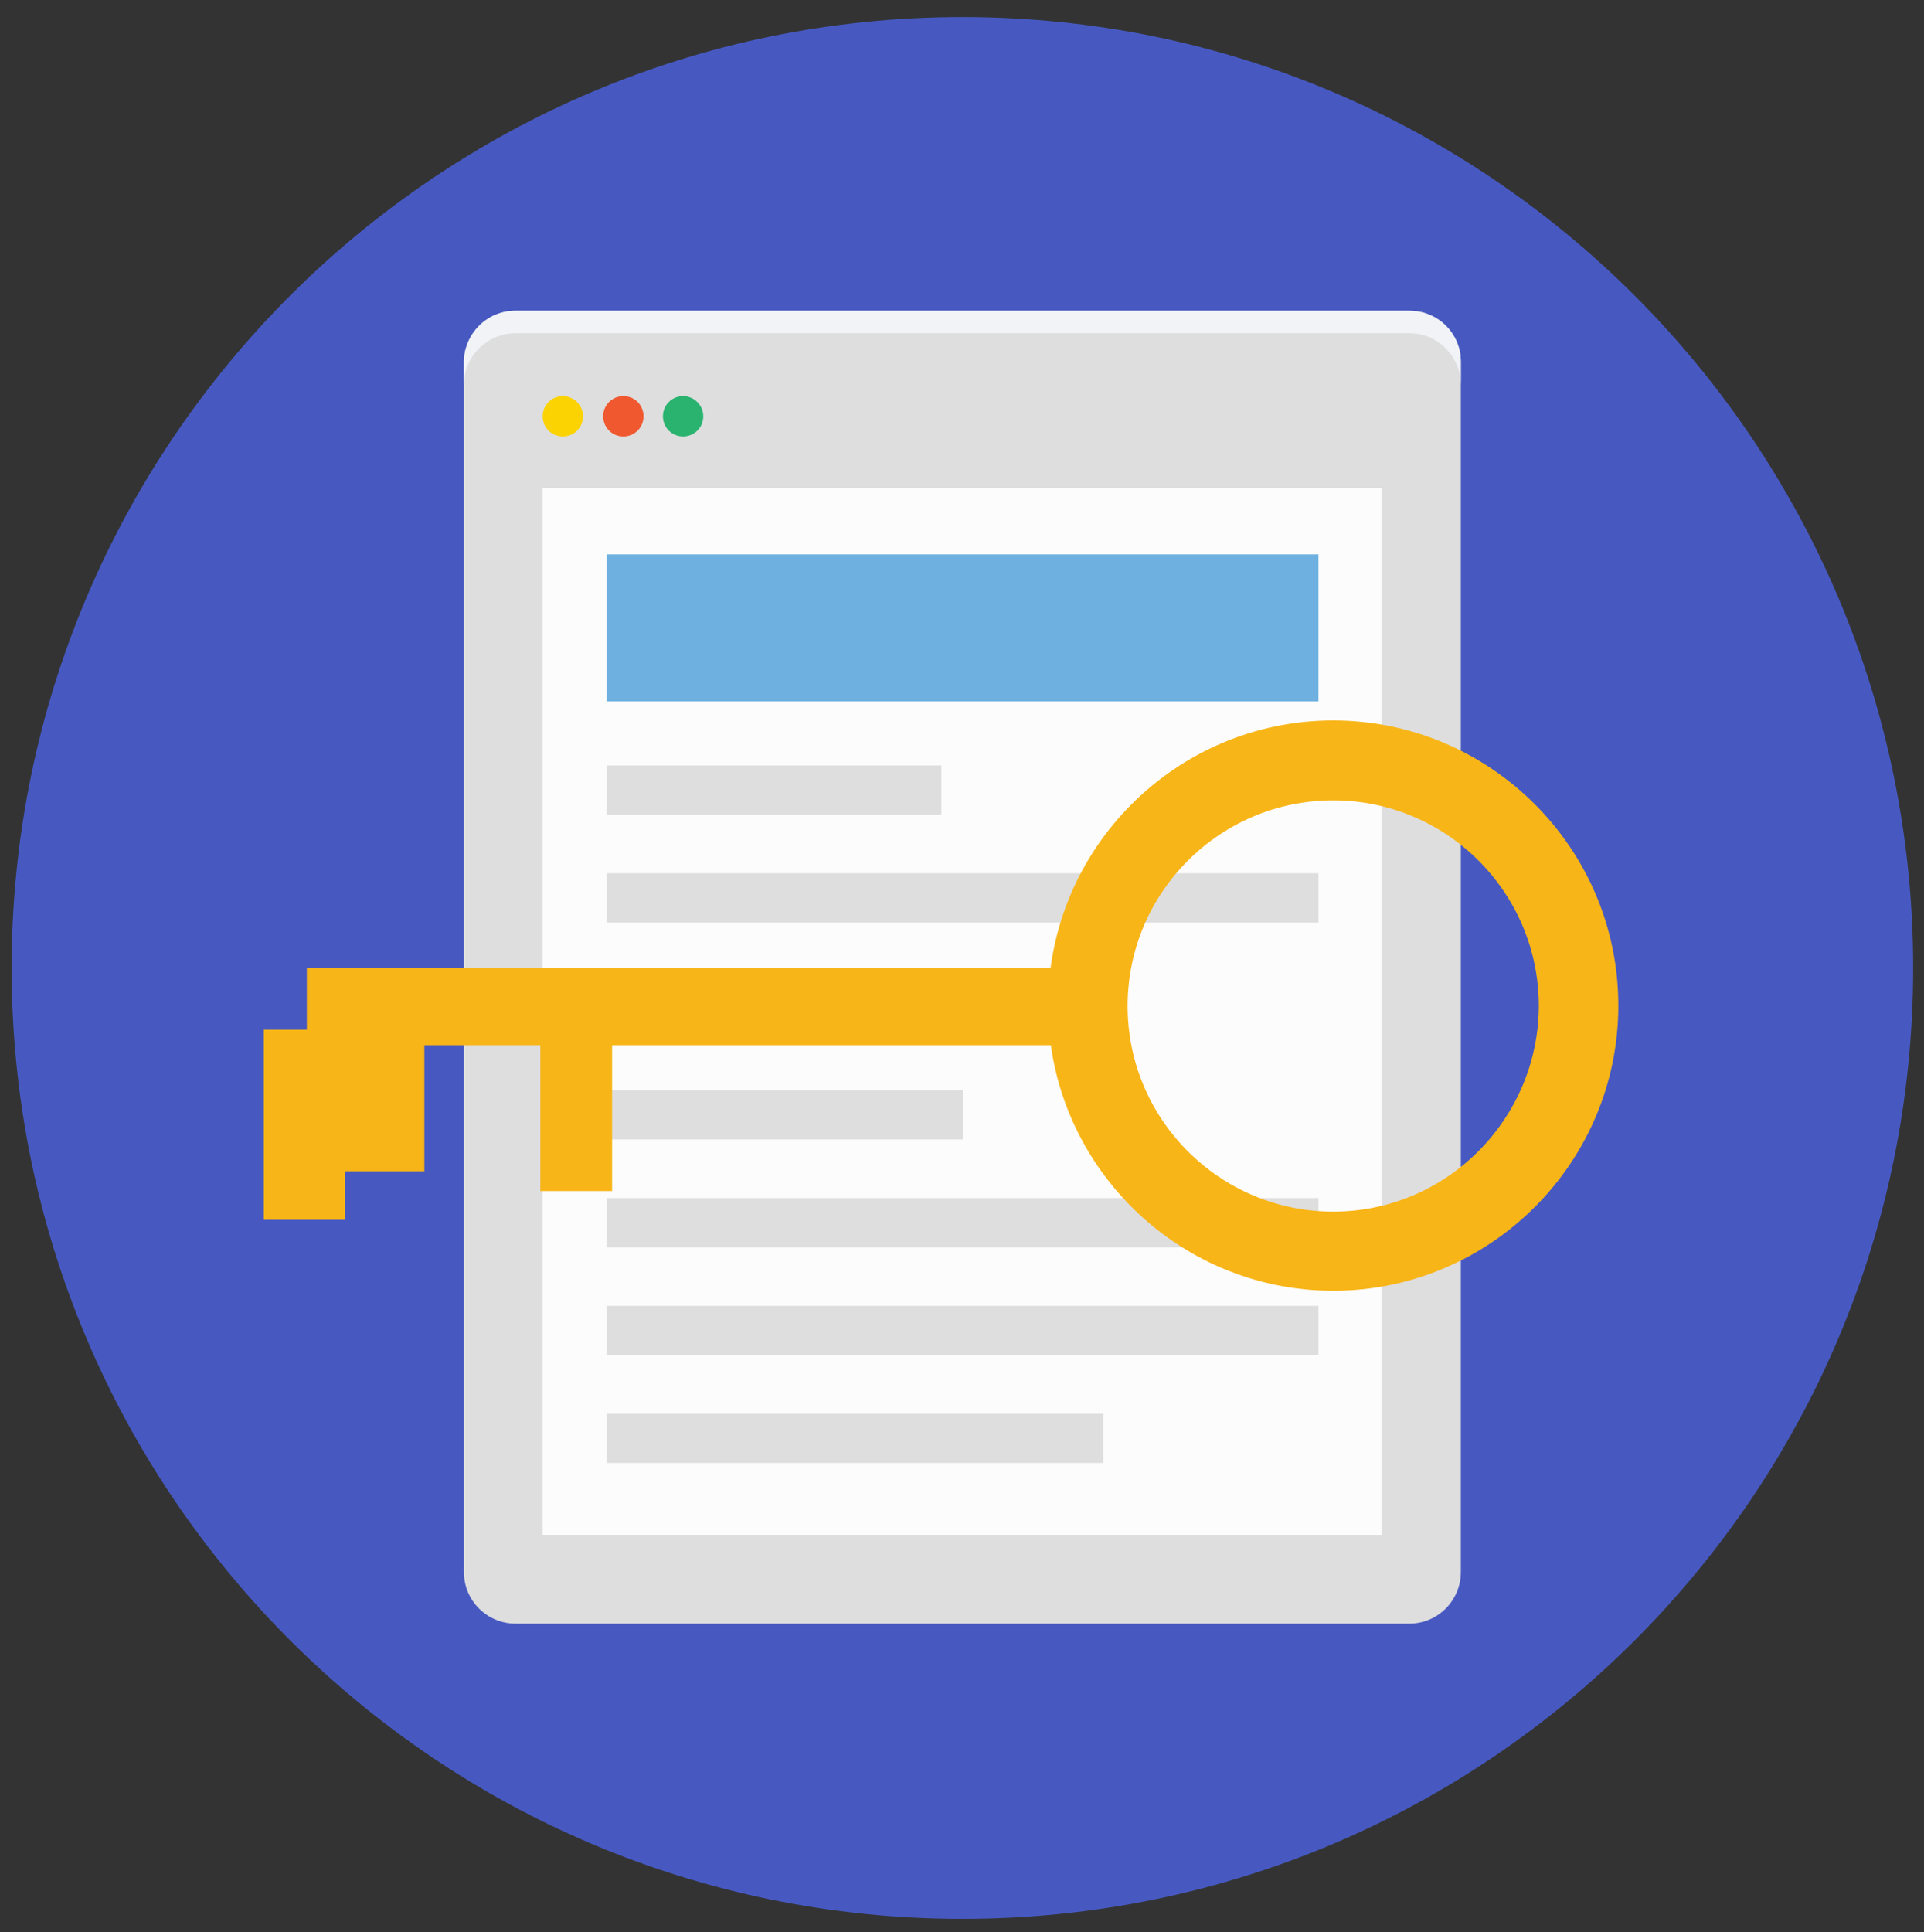 <?xml version="1.0" encoding="utf-8"?>
<!-- Generator: Adobe Illustrator 22.0.1, SVG Export Plug-In . SVG Version: 6.00 Build 0)  -->
<svg version="1.1" id="Layer_1" xmlns="http://www.w3.org/2000/svg" xmlns:xlink="http://www.w3.org/1999/xlink" x="0px" y="0px"
	 viewBox="0 0 496 498" style="enable-background:new 0 0 496 498;" xml:space="preserve">
<rect x="0" y="0" width="496" height="498" fill="#333333" stroke="none"/>
<style type="text/css">
	.st0{fill:#4759C1;}
	.st1{fill:#DEDEDF;}
	.st2{fill:#F1F3F7;}
	.st3{fill:#FCFCFD;}
	.st4{fill:#6EB1E1;}
	.st5{fill:#FBD303;}
	.st6{fill:#F0582F;}
	.st7{fill:#29B36F;}
	.st8{fill:#F8B517;}
</style>
<path class="st0" d="M493.2,249.5c0,135.4-109.7,245.1-245.1,245.1S3,384.8,3,249.5C3,114.1,112.8,4.4,248.1,4.4
	S493.2,114.1,493.2,249.5L493.2,249.5z M493.2,249.5"/>
<path class="st1" d="M363.3,80.1H132.9c-7.5,0-13.3,6.1-13.3,13.3v311.8c0,7.5,6.1,13.3,13.3,13.3h230.4c7.5,0,13.3-6.1,13.3-13.3
	V93.4C376.7,86.2,370.9,80.1,363.3,80.1L363.3,80.1z M363.3,80.1"/>
<path class="st2" d="M363.3,80.1H132.9c-7.5,0-13.3,6.1-13.3,13.3v5.8c0-7.5,6.1-13.3,13.3-13.3h230.4c7.5,0,13.3,6.1,13.3,13.3
	v-5.8C376.7,86.2,370.9,80.1,363.3,80.1L363.3,80.1z M363.3,80.1"/>
<rect x="139.9" y="125.8" class="st3" width="216.3" height="269.8"/>
<rect x="156.4" y="142.9" class="st4" width="183.5" height="37.9"/>
<rect x="156.4" y="197.3" class="st1" width="86.3" height="12.7"/>
<rect x="156.4" y="225.1" class="st1" width="183.5" height="12.7"/>
<rect x="156.4" y="281" class="st1" width="91.8" height="12.7"/>
<rect x="156.4" y="308.8" class="st1" width="183.5" height="12.7"/>
<rect x="156.4" y="336.6" class="st1" width="183.5" height="12.7"/>
<rect x="156.4" y="364.4" class="st1" width="128" height="12.7"/>
<path class="st5" d="M150.3,107.3c0,2.9-2.3,5.2-5.2,5.2c-2.9,0-5.2-2.3-5.2-5.2c0-2.9,2.3-5.2,5.2-5.2
	C147.9,102.1,150.3,104.4,150.3,107.3L150.3,107.3z M150.3,107.3"/>
<path class="st6" d="M165.9,107.3c0,2.9-2.3,5.2-5.2,5.2c-2.9,0-5.2-2.3-5.2-5.2c0-2.9,2.3-5.2,5.2-5.2
	C163.6,102.1,165.9,104.4,165.9,107.3L165.9,107.3z M165.9,107.3"/>
<path class="st7" d="M181.3,107.3c0,2.9-2.3,5.2-5.2,5.2c-2.9,0-5.2-2.3-5.2-5.2c0-2.9,2.3-5.2,5.2-5.2
	C178.9,102.1,181.3,104.4,181.3,107.3L181.3,107.3z M181.3,107.3"/>
<path class="st8" d="M343.7,185.7c-40.5,0-73.5,33-73.5,73.5c0,40.5,33,73.5,73.5,73.5c40.5,0,73.5-33,73.5-73.5
	C417.2,218.7,384.2,185.7,343.7,185.7L343.7,185.7z M343.7,312.3c-29.2,0-53-23.7-53-53c0-29.2,23.7-53,53-53c29.2,0,53,23.7,53,53
	C396.6,288.5,372.9,312.3,343.7,312.3L343.7,312.3z M343.7,312.3"/>
<rect x="79.1" y="249.4" class="st8" width="200.9" height="20"/>
<rect x="68" y="265.4" class="st8" width="20.9" height="49"/>
<rect x="88.5" y="265.4" class="st8" width="20.9" height="36.5"/>
<rect x="139.3" y="263.6" class="st8" width="18.5" height="43.4"/>
</svg>
